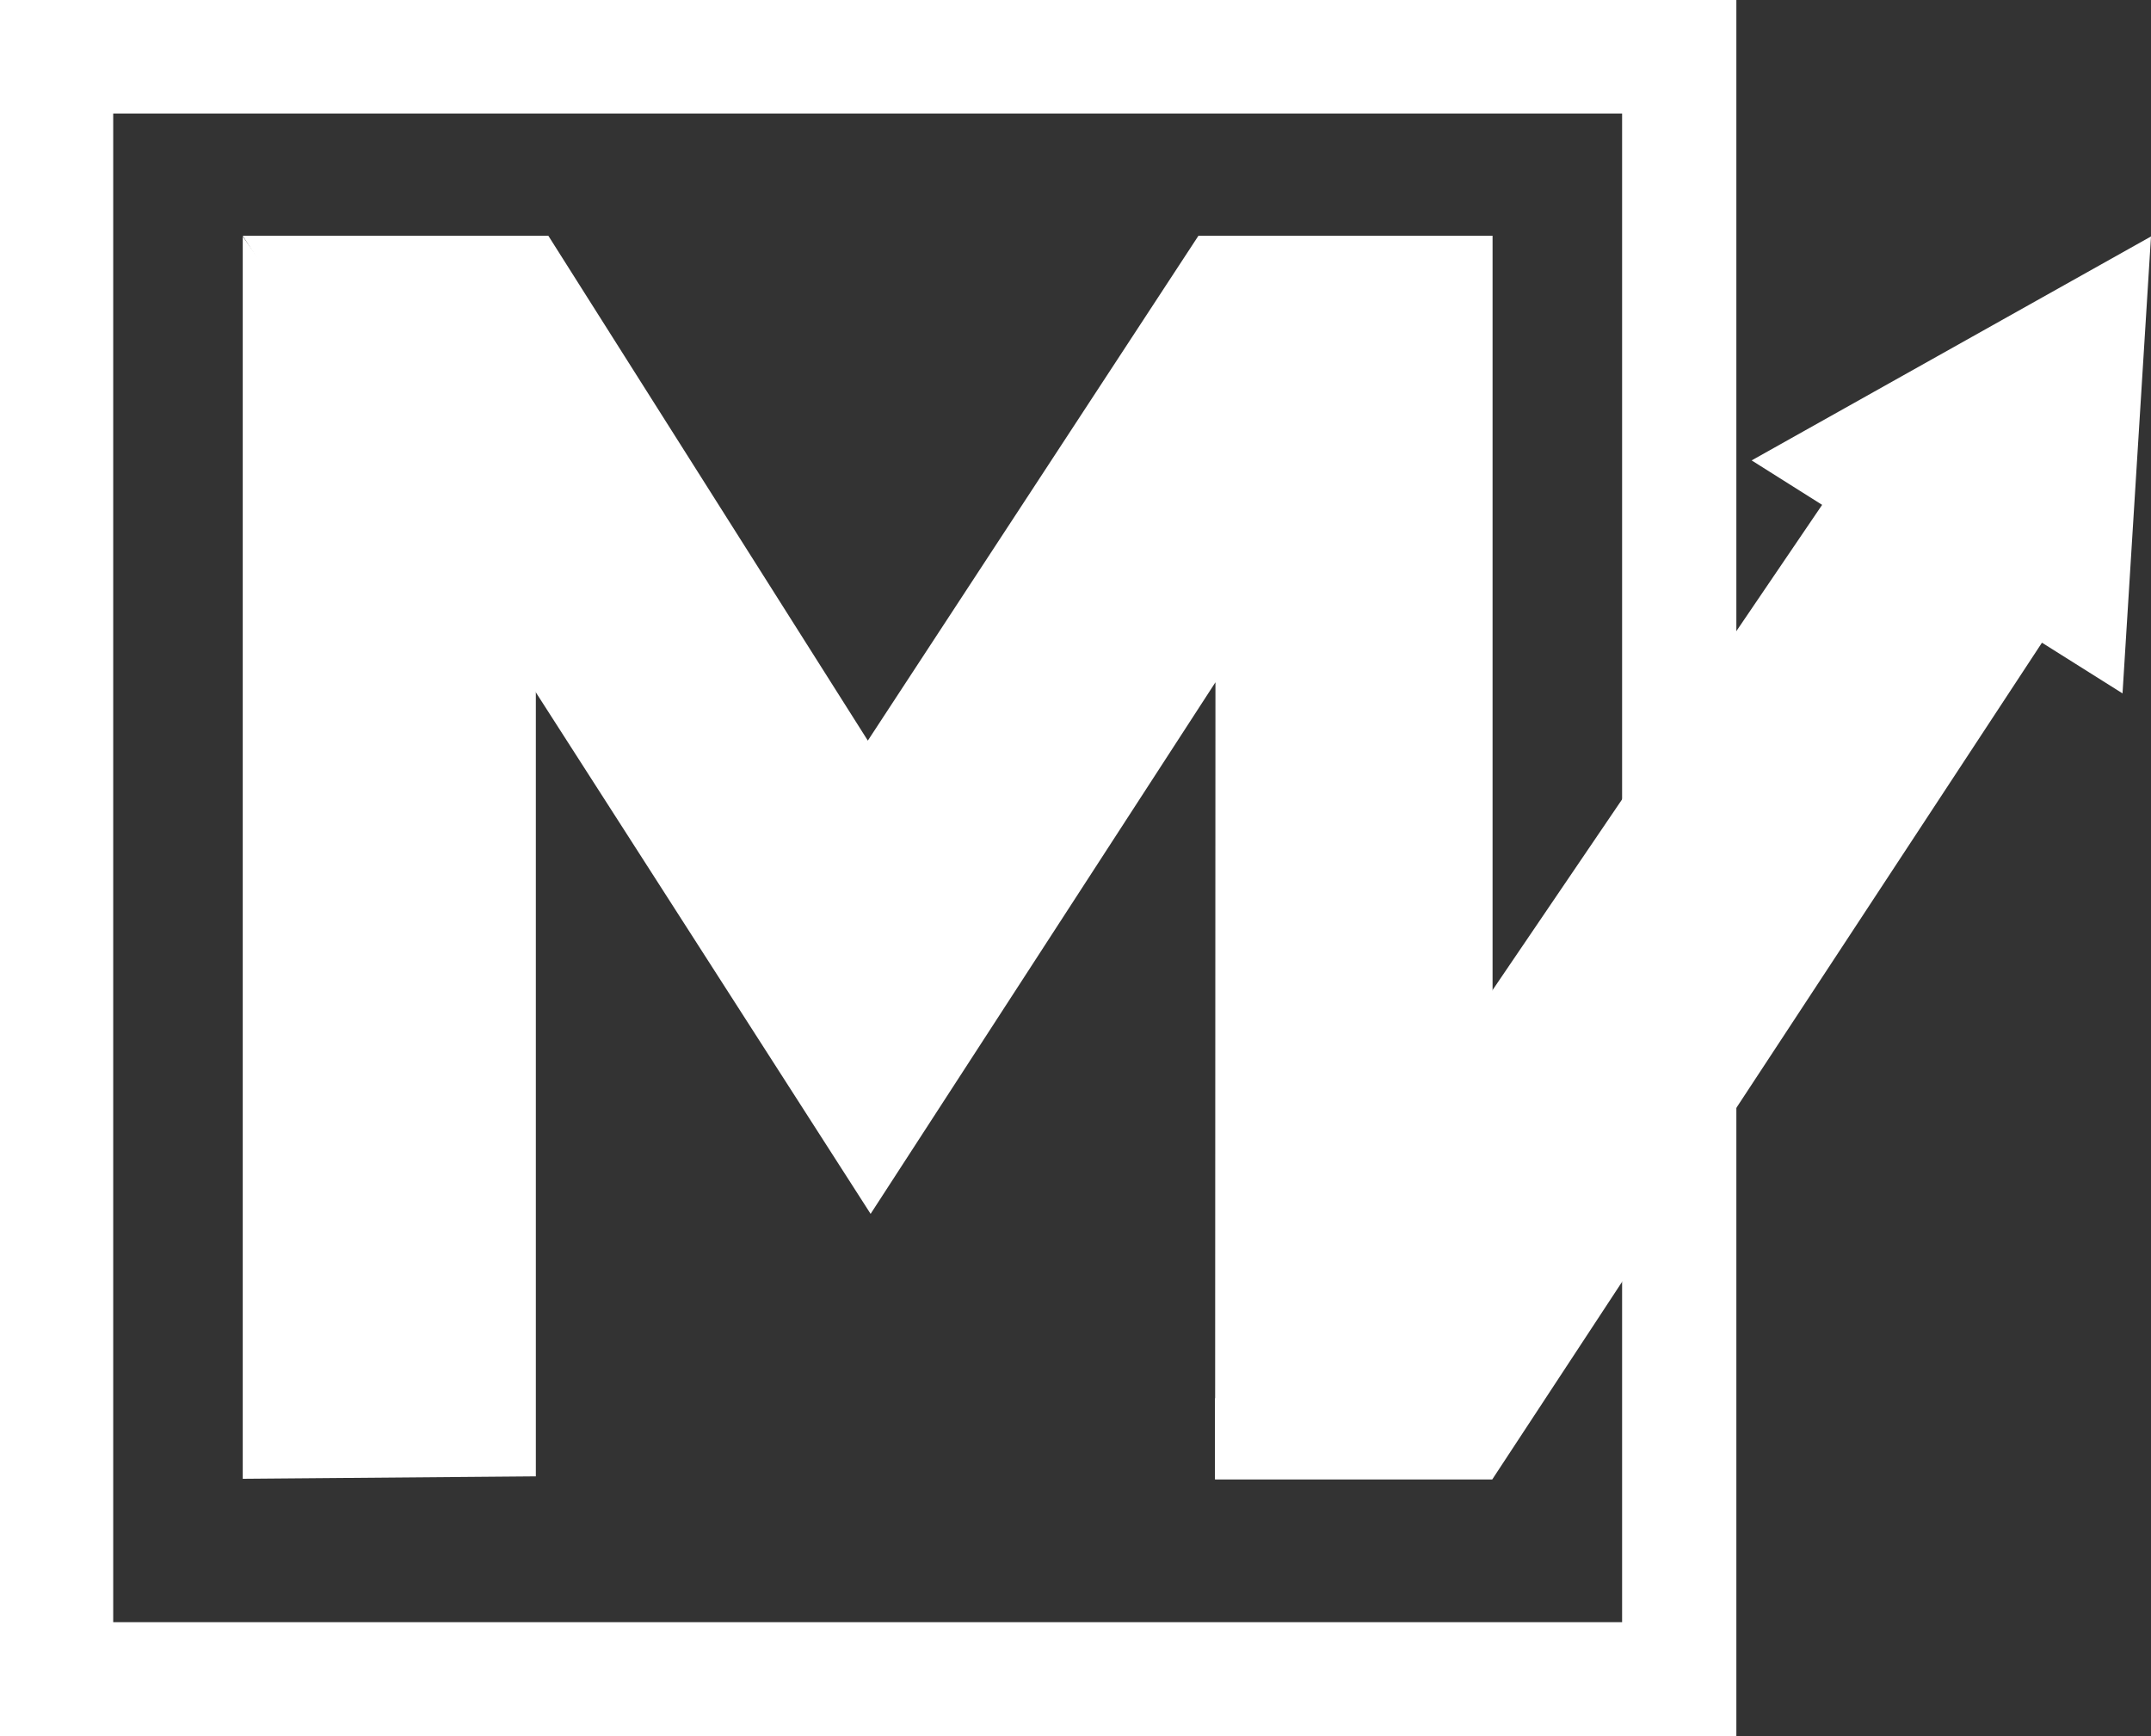 <?xml version="1.0" encoding="UTF-8"?> <svg xmlns="http://www.w3.org/2000/svg" id="Ebene_1" data-name="Ebene 1" viewBox="0 0 61.94 50"><rect x="0" y="0" width="61.94" height="50" fill="#333333" stroke="none"/><defs><style>.cls-1{fill:#fff;}</style></defs><path class="cls-1" d="M54.46,60.43h-50v-50h50ZM7.72,57.15H51.17V13.7H7.72Z" transform="translate(-4.46 -10.43)"></path><polygon class="cls-1" points="6.99 42.59 15.43 42.52 15.43 18.75 6.99 6.81 6.99 42.59"></polygon><polygon class="cls-1" points="6.99 6.79 25.07 34.96 35 19.65 34.99 42.61 42.98 33 42.98 6.79 34.51 6.79 24.99 21.33 15.79 6.79 6.99 6.79"></polygon><polygon class="cls-1" points="61.94 6.81 50.44 13.26 52.47 14.54 34.99 40.28 34.99 42.61 42.97 42.61 58.8 18.51 61.12 19.97 61.94 6.81"></polygon></svg> 